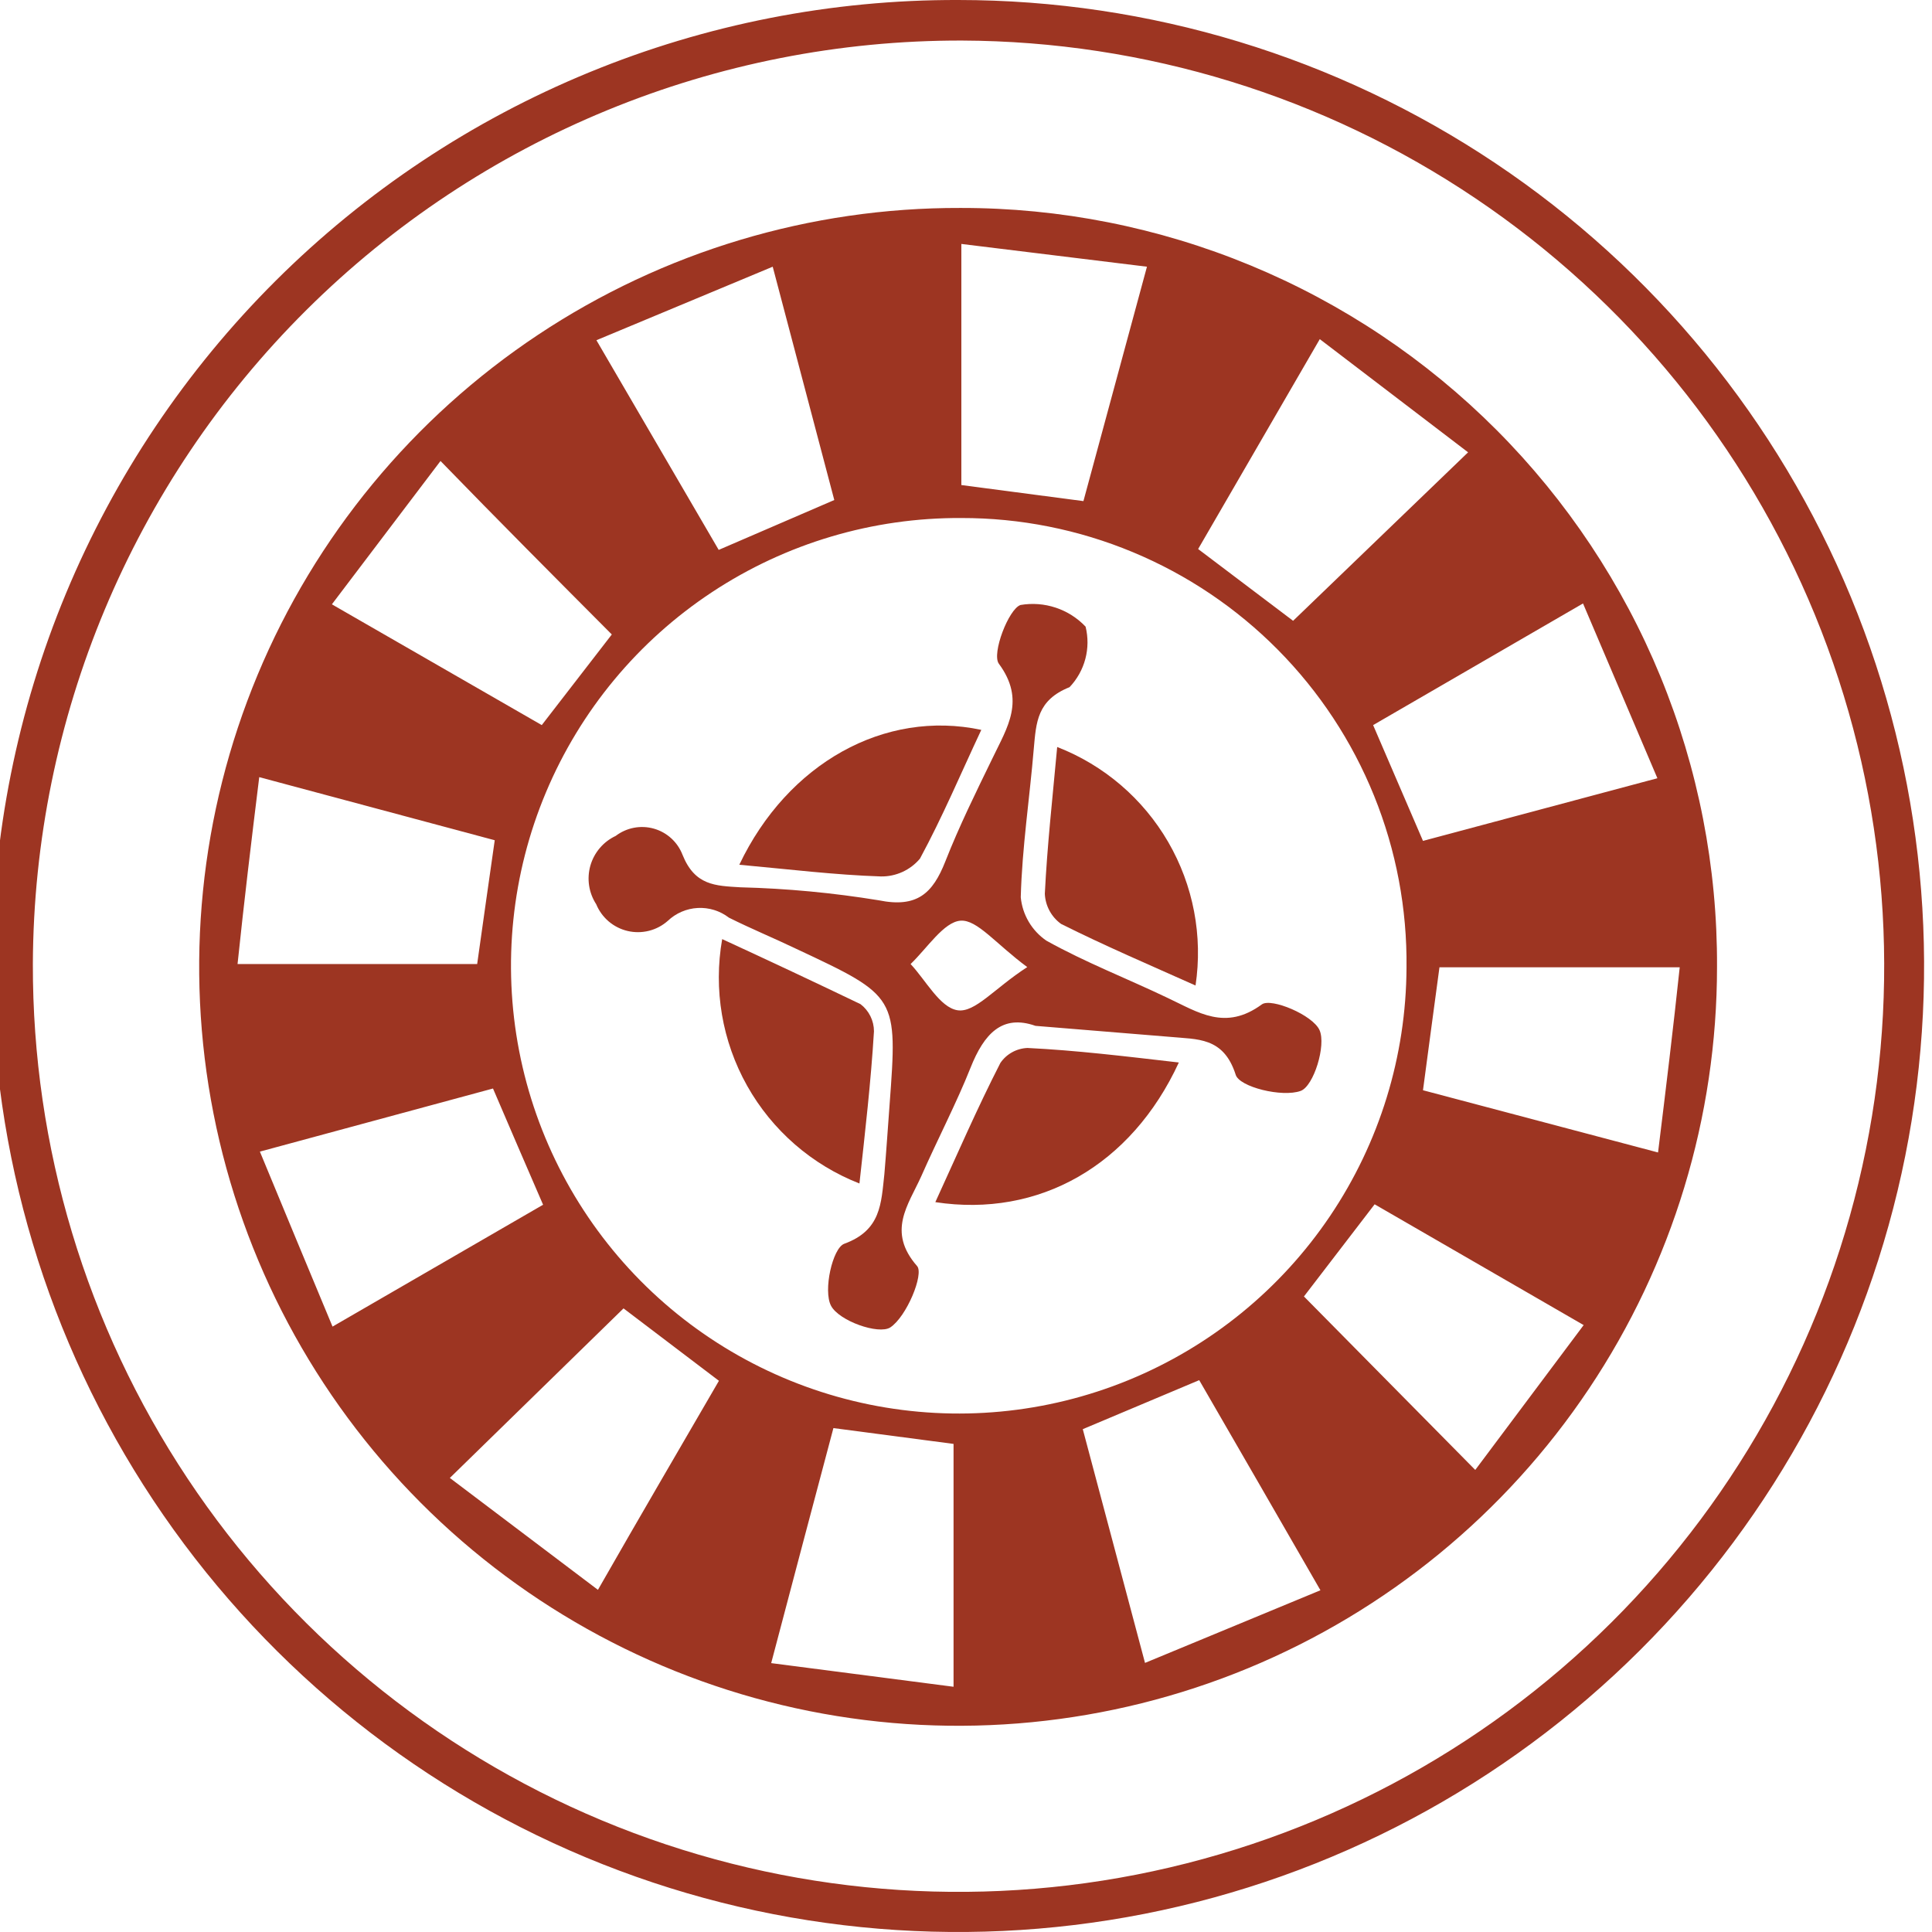 <svg width="110" height="110" viewBox="0 0 110 110" fill="none" xmlns="http://www.w3.org/2000/svg">
<g clip-path="url(#clip0_235_35)">
<path fill-rule="evenodd" clip-rule="evenodd" d="M54.563 0C65.448 0.003 76.089 3.236 85.136 9.289C94.183 15.343 101.231 23.945 105.386 34.007C109.541 44.069 110.617 55.137 108.477 65.811C106.337 76.484 101.078 86.282 93.366 93.965C85.654 101.648 75.836 106.869 65.154 108.968C54.472 111.067 43.408 109.949 33.363 105.755C23.317 101.562 14.742 94.482 8.723 85.411C2.703 76.341 -0.489 65.688 -0.45 54.803C-0.443 47.59 0.986 40.45 3.755 33.79C6.525 27.13 10.581 21.082 15.69 15.992C20.8 10.901 26.864 6.869 33.534 4.125C40.204 1.381 47.35 -0.021 54.563 0V0ZM1.871 54.877C1.845 65.298 4.908 75.493 10.674 84.173C16.44 92.854 24.65 99.63 34.267 103.646C43.883 107.661 54.474 108.736 64.701 106.734C74.928 104.731 84.332 99.742 91.724 92.397C99.116 85.051 104.165 75.679 106.231 65.465C108.298 55.251 107.291 44.653 103.336 35.012C99.381 25.37 92.657 17.117 84.013 11.296C75.369 5.476 65.194 2.348 54.773 2.309C40.79 2.276 27.366 7.793 17.447 17.649C7.529 27.505 1.927 40.894 1.871 54.877V54.877Z" fill="#9D3522"/>
<path fill-rule="evenodd" clip-rule="evenodd" d="M97.76 55.05C97.76 63.601 95.222 71.96 90.469 79.068C85.716 86.177 78.96 91.715 71.057 94.982C63.154 98.249 54.46 99.097 46.075 97.42C37.69 95.743 29.991 91.615 23.953 85.559C17.915 79.504 13.809 71.793 12.156 63.403C10.502 55.013 11.376 46.322 14.665 38.428C17.954 30.535 23.512 23.795 30.634 19.062C37.756 14.329 46.122 11.815 54.674 11.84C60.345 11.83 65.962 12.942 71.202 15.111C76.442 17.281 81.201 20.465 85.206 24.481C89.21 28.497 92.381 33.266 94.536 38.512C96.69 43.758 97.786 49.378 97.76 55.05V55.05ZM54.735 29.494C49.691 29.465 44.752 30.933 40.542 33.712C36.332 36.491 33.042 40.456 31.087 45.106C29.131 49.756 28.6 54.882 29.558 59.834C30.517 64.786 32.924 69.343 36.473 72.927C40.023 76.511 44.556 78.961 49.499 79.968C54.441 80.975 59.572 80.493 64.24 78.583C68.909 76.673 72.906 73.421 75.726 69.238C78.546 65.056 80.061 60.131 80.081 55.087C80.118 51.736 79.49 48.411 78.233 45.306C76.976 42.2 75.114 39.374 72.756 36.994C70.398 34.613 67.591 32.724 64.498 31.437C61.404 30.149 58.086 29.489 54.735 29.494ZM75.143 19.309C72.674 23.556 70.451 27.42 68.217 31.259L73.624 35.346L83.587 25.753L75.143 19.309ZM18.896 34.408L30.846 41.284L34.834 36.124C31.55 32.827 28.402 29.667 25.081 26.247L18.896 34.408ZM25.612 84.148L34.044 90.519C36.513 86.198 38.735 82.407 40.933 78.617L35.501 74.494L25.612 84.148ZM27.168 54.889C27.513 52.42 27.822 50.272 28.168 47.84L14.76 44.247C14.303 47.951 13.896 51.346 13.525 54.889H27.168ZM90.13 34.358L78.18 41.284C79.217 43.679 80.081 45.716 81.019 47.877L94.365 44.309L90.13 34.358ZM33.958 19.371L40.92 31.309L47.501 28.469L43.995 15.185L33.958 19.371ZM18.933 75.531L30.921 68.593C29.908 66.247 28.995 64.148 28.069 61.975L14.797 65.568C16.217 69 17.526 72.161 18.933 75.531ZM65.192 94.679L75.18 90.543C72.711 86.259 70.488 82.395 68.278 78.58L61.649 81.371C62.797 85.679 63.908 89.84 65.192 94.679ZM54.291 96.037V82.21L47.451 81.309C46.291 85.679 45.155 89.951 43.908 94.691L54.291 96.037ZM65.303 15.185L54.735 13.889V27.617L61.686 28.531C62.871 24.173 63.995 20.013 65.303 15.185ZM94.402 65.617C94.859 61.914 95.266 58.556 95.636 55.074H81.957C81.636 57.469 81.328 59.728 81.019 62.074L94.402 65.617ZM74.241 73.815L83.995 83.692L90.167 75.445L78.266 68.568L74.241 73.815Z" fill="#9D3522"/>
<path fill-rule="evenodd" clip-rule="evenodd" d="M58.957 58.408C57.069 57.741 56.032 58.84 55.254 60.803C54.476 62.766 53.365 64.901 52.451 66.975C51.711 68.617 50.488 70.111 52.217 72.087C52.612 72.543 51.624 74.963 50.686 75.58C50.019 76 47.772 75.21 47.316 74.346C46.859 73.482 47.402 71.062 48.069 70.815C50.167 70.049 50.167 68.519 50.352 66.852C50.464 65.543 50.55 64.222 50.649 62.901C51.106 56.728 51.106 56.728 45.34 54.025C44.106 53.432 42.76 52.877 41.501 52.247C40.994 51.857 40.364 51.662 39.726 51.696C39.087 51.73 38.482 51.991 38.019 52.432C37.712 52.703 37.345 52.897 36.948 52.996C36.551 53.096 36.136 53.1 35.737 53.007C35.339 52.914 34.968 52.727 34.656 52.462C34.344 52.196 34.101 51.86 33.945 51.482C33.736 51.16 33.598 50.798 33.541 50.419C33.484 50.04 33.509 49.653 33.614 49.284C33.72 48.915 33.903 48.574 34.152 48.282C34.4 47.99 34.709 47.755 35.056 47.593C35.361 47.36 35.716 47.202 36.092 47.13C36.469 47.058 36.857 47.075 37.226 47.179C37.595 47.283 37.935 47.472 38.218 47.73C38.501 47.988 38.721 48.309 38.859 48.667C39.562 50.42 40.723 50.432 42.155 50.519C44.794 50.585 47.426 50.833 50.032 51.259C52.217 51.704 53.106 50.864 53.822 49.05C54.612 47.037 55.575 45.087 56.525 43.136C57.352 41.408 58.402 39.864 56.871 37.79C56.451 37.222 57.427 34.667 58.106 34.445C58.777 34.331 59.466 34.384 60.112 34.599C60.758 34.814 61.341 35.185 61.809 35.679C61.959 36.284 61.954 36.916 61.794 37.519C61.634 38.121 61.325 38.673 60.896 39.124C59.044 39.864 58.995 41.124 58.859 42.63C58.624 45.445 58.192 48.259 58.118 51.087C58.165 51.58 58.32 52.056 58.572 52.483C58.824 52.91 59.166 53.276 59.575 53.556C61.785 54.79 64.18 55.716 66.476 56.815C68.217 57.63 69.76 58.716 71.846 57.185C72.377 56.803 74.748 57.79 75.13 58.654C75.513 59.519 74.797 61.84 74.056 62.111C73.007 62.494 70.55 61.889 70.353 61.185C69.661 59.025 68.155 59.185 66.649 59.037L58.957 58.408ZM58.488 55.062C56.698 53.741 55.636 52.346 54.686 52.42C53.735 52.494 52.797 53.975 51.846 54.889C52.723 55.827 53.513 57.358 54.513 57.519C55.513 57.679 56.612 56.272 58.488 55.062V55.062Z" fill="#9D3522"/>
<path fill-rule="evenodd" clip-rule="evenodd" d="M67.118 60.494C64.414 66.358 59.155 69.346 53.254 68.445C54.488 65.753 55.636 63.099 56.958 60.519C57.13 60.266 57.36 60.058 57.628 59.91C57.896 59.762 58.195 59.679 58.501 59.667C61.279 59.803 64.019 60.136 67.118 60.494Z" fill="#9D3522"/>
<path fill-rule="evenodd" clip-rule="evenodd" d="M48.933 67.383C46.224 66.323 43.965 64.358 42.54 61.822C41.115 59.285 40.613 56.334 41.118 53.469C43.797 54.704 46.427 55.938 48.995 57.173C49.232 57.354 49.424 57.588 49.557 57.855C49.69 58.123 49.759 58.417 49.76 58.716C49.587 61.593 49.254 64.457 48.933 67.383Z" fill="#9D3522"/>
<path fill-rule="evenodd" clip-rule="evenodd" d="M42.093 49.235C44.846 43.457 50.365 40.383 55.871 41.556C54.711 44.025 53.673 46.494 52.377 48.889C52.105 49.212 51.764 49.47 51.38 49.645C50.996 49.82 50.577 49.908 50.155 49.901C47.538 49.815 44.933 49.494 42.093 49.235Z" fill="#9D3522"/>
<path fill-rule="evenodd" clip-rule="evenodd" d="M60.192 42.531C62.852 43.564 65.08 45.472 66.512 47.94C67.943 50.408 68.492 53.29 68.069 56.111C65.476 54.951 62.908 53.852 60.414 52.605C60.14 52.408 59.915 52.151 59.754 51.853C59.594 51.556 59.503 51.226 59.488 50.889C59.624 48.148 59.92 45.494 60.192 42.531Z" fill="#9D3522"/>
</g>
<defs>
<clipPath id="clip0_235_35">
<rect width="110" height="110" fill="white"/>
</clipPath>
</defs>
</svg>
